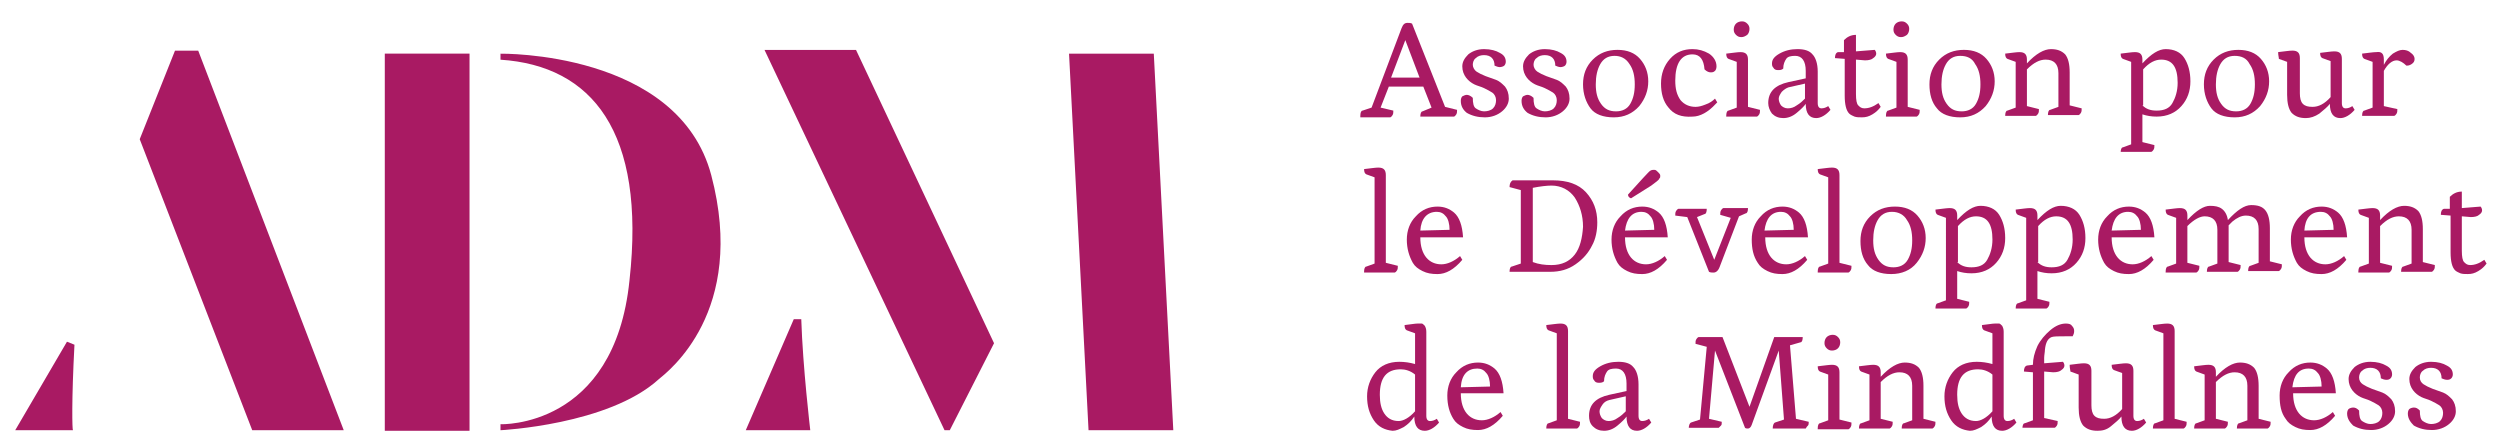 <?xml version="1.0" encoding="UTF-8" standalone="no"?>
<!-- Generator: Adobe Illustrator 22.1.0, SVG Export Plug-In . SVG Version: 6.00 Build 0)  -->

<svg
   xmlns:dc="http://purl.org/dc/elements/1.1/"
   xmlns:cc="http://creativecommons.org/ns#"
   xmlns:rdf="http://www.w3.org/1999/02/22-rdf-syntax-ns#"
   xmlns:svg="http://www.w3.org/2000/svg"
   xmlns="http://www.w3.org/2000/svg"
   xmlns:sodipodi="http://sodipodi.sourceforge.net/DTD/sodipodi-0.dtd"
   xmlns:inkscape="http://www.inkscape.org/namespaces/inkscape"
   version="1.1"
   id="Calque_1"
   x="0px"
   y="0px"
   viewBox="0 0 455.3 80.4"
   xml:space="preserve"
   sodipodi:docname="logo-adm.svg"
   width="455.3"
   height="80.4"
   inkscape:version="0.92.2 5c3e80d, 2017-08-06"><defs
     id="defs113" /><sodipodi:namedview
     pagecolor="#ffffff"
     bordercolor="#666666"
     borderopacity="1"
     objecttolerance="10"
     gridtolerance="10"
     guidetolerance="10"
     inkscape:pageopacity="0"
     inkscape:pageshadow="2"
     inkscape:window-width="1781"
     inkscape:window-height="1088"
     id="namedview111"
     showgrid="false"
     inkscape:zoom="0.94705447"
     inkscape:cx="243.38621"
     inkscape:cy="-112.24488"
     inkscape:window-x="0"
     inkscape:window-y="0"
     inkscape:window-maximized="0"
     inkscape:current-layer="Calque_1" /><style
     type="text/css"
     id="style2">
	.st0{fill:#A91A63;}
</style><rect
     x="70.079"
     y="9.764"
     class="st0"
     width="15.431"
     height="68.689"
     id="rect4"
     style="fill:#a91a63;stroke-width:1.366" /><polygon
     class="st0"
     points="189.4,33.7 178.1,33.7 180.7,83.9 192,83.9 "
     id="polygon6"
     transform="matrix(1.366,0,0,1.366,-48.591,-36.256)"
     style="fill:#a91a63" /><polygon
     class="st0"
     points="149.7,33.2 137.5,33.2 161.5,83.9 162.2,83.9 168.1,72.3 "
     id="polygon8"
     transform="matrix(1.366,0,0,1.366,-48.591,-36.256)"
     style="fill:#a91a63" /><polygon
     class="st0"
     points="62,33.3 58.9,33.3 54.2,45.1 69.2,83.9 81.4,83.9 "
     id="polygon10"
     transform="matrix(1.366,0,0,1.366,-48.591,-36.256)"
     style="fill:#a91a63" /><g
     id="g18"
     transform="matrix(1.366,0,0,1.366,-48.591,-36.256)"><path
       class="st0"
       d="m 102.3,34.5 v -0.8 c 0,0 23.7,-0.4 28.1,16.2 4.8,18.2 -5.8,26.2 -7,27.2 -6.7,6.1 -21.1,6.8 -21.1,6.8 v -0.8 c 0,0 15.2,0.6 17.2,-19.2 2.2,-19.8 -5,-28.6 -17.2,-29.4"
       id="path12"
       inkscape:connector-curvature="0"
       style="fill:#a91a63" /><path
       class="st0"
       d="m 142.4,69.1 h -1 L 135,83.9 h 8.6 c 0,0 -1,-8.4 -1.2,-14.8"
       id="path14"
       inkscape:connector-curvature="0"
       style="fill:#a91a63" /><path
       class="st0"
       d="m 45.5,72.5 -1,-0.4 -6.9,11.8 h 7.7 c -0.1,0 -0.2,-3.9 0.2,-11.4"
       id="path16"
       inkscape:connector-curvature="0"
       style="fill:#a91a63" /></g><path
     class="st0"
     d="m 253.342,14.134 h 5.189 l -2.595,-6.828 z m -5.599,6.965 c 0,-0.546 0.137,-0.956 0.41,-0.956 l 1.639,-0.546 5.463,-14.475 c 0.273,-0.683 0.546,-0.956 1.092,-0.956 0.273,0 0.546,0 0.819,0.137 l 6.009,15.158 2.185,0.546 c 0,0.41 0,0.546 -0.137,0.819 -0.137,0.137 -0.137,0.273 -0.41,0.41 h -6.145 c 0,-0.546 0.137,-0.956 0.41,-0.956 l 1.639,-0.683 -1.502,-3.824 h -6.282 l -1.502,3.824 2.321,0.546 c 0,0.41 0,0.546 -0.137,0.819 -0.137,0.137 -0.137,0.273 -0.41,0.41 h -5.462 z"
     id="path20"
     inkscape:connector-curvature="0"
     style="fill:#a91a63;stroke-width:1.366" /><path
     class="st0"
     d="m 266.042,18.367 c 0,-0.41 0.137,-0.683 0.273,-0.819 0.273,-0.137 0.546,-0.273 0.819,-0.273 0.273,0 0.683,0.137 1.092,0.546 0,0.956 0.137,1.639 0.546,1.912 0.41,0.273 0.956,0.546 1.502,0.546 0.546,0 1.229,-0.137 1.639,-0.546 0.41,-0.41 0.546,-0.956 0.546,-1.502 0,-0.546 -0.273,-1.092 -0.683,-1.366 -0.41,-0.273 -0.956,-0.546 -1.502,-0.819 -0.546,-0.273 -1.229,-0.41 -1.775,-0.683 -0.546,-0.273 -1.092,-0.683 -1.502,-1.229 -0.41,-0.546 -0.683,-1.229 -0.683,-2.048 0,-0.819 0.41,-1.502 1.092,-2.185 0.683,-0.546 1.639,-0.956 2.868,-0.956 1.229,0 2.185,0.273 2.868,0.683 0.819,0.41 1.093,0.956 1.093,1.639 0,0.273 -0.137,0.546 -0.273,0.683 -0.137,0.137 -0.546,0.273 -0.819,0.273 -0.273,0 -0.683,-0.137 -0.956,-0.273 0,-1.229 -0.683,-1.912 -1.912,-1.912 -0.546,0 -1.093,0.137 -1.502,0.546 -0.41,0.273 -0.546,0.819 -0.546,1.229 0,0.41 0.273,0.956 0.683,1.229 0.41,0.273 0.956,0.546 1.639,0.819 0.683,0.273 1.229,0.41 1.912,0.683 0.683,0.273 1.092,0.683 1.639,1.229 0.41,0.546 0.683,1.229 0.683,2.185 0,0.819 -0.41,1.639 -1.229,2.322 -0.819,0.683 -1.912,1.092 -3.141,1.092 -1.229,0 -2.322,-0.273 -3.277,-0.819 -0.683,-0.546 -1.092,-1.229 -1.092,-2.185"
     id="path22"
     inkscape:connector-curvature="0"
     style="fill:#a91a63;stroke-width:1.366" /><path
     class="st0"
     d="m 277.103,18.367 c 0,-0.41 0.137,-0.683 0.273,-0.819 0.273,-0.137 0.546,-0.273 0.82,-0.273 0.273,0 0.683,0.137 1.092,0.546 0,0.956 0.137,1.639 0.546,1.912 0.41,0.273 0.956,0.546 1.502,0.546 0.546,0 1.229,-0.137 1.639,-0.546 0.41,-0.41 0.546,-0.956 0.546,-1.502 0,-0.546 -0.273,-1.092 -0.683,-1.366 -0.41,-0.273 -0.956,-0.546 -1.502,-0.819 -0.546,-0.273 -1.229,-0.41 -1.775,-0.683 -0.546,-0.273 -1.092,-0.683 -1.502,-1.229 -0.41,-0.546 -0.683,-1.229 -0.683,-2.048 0,-0.819 0.41,-1.502 1.093,-2.185 0.683,-0.546 1.639,-0.956 2.868,-0.956 1.229,0 2.185,0.273 2.868,0.683 0.819,0.41 1.092,0.956 1.092,1.639 0,0.273 -0.137,0.546 -0.273,0.683 -0.137,0.137 -0.546,0.273 -0.819,0.273 -0.273,0 -0.683,-0.137 -0.956,-0.273 0,-1.229 -0.683,-1.912 -1.912,-1.912 -0.546,0 -1.092,0.137 -1.502,0.546 -0.41,0.273 -0.546,0.819 -0.546,1.229 0,0.41 0.273,0.956 0.683,1.229 0.41,0.273 0.956,0.546 1.639,0.819 0.683,0.273 1.229,0.41 1.912,0.683 0.683,0.273 1.092,0.683 1.639,1.229 0.41,0.546 0.683,1.229 0.683,2.185 0,0.819 -0.41,1.639 -1.229,2.322 -0.819,0.683 -1.912,1.092 -3.141,1.092 -1.229,0 -2.321,-0.273 -3.277,-0.819 -0.683,-0.546 -1.093,-1.229 -1.093,-2.185"
     id="path24"
     inkscape:connector-curvature="0"
     style="fill:#a91a63;stroke-width:1.366" /><path
     class="st0"
     d="m 294.036,10.174 c -1.229,0 -2.048,0.546 -2.594,1.502 -0.546,0.956 -0.819,2.185 -0.819,3.687 0,1.502 0.273,2.595 0.956,3.551 0.683,0.956 1.502,1.366 2.731,1.366 1.092,0 2.048,-0.41 2.594,-1.366 0.546,-0.956 0.819,-2.048 0.819,-3.551 0,-1.502 -0.273,-2.731 -0.956,-3.687 -0.683,-1.092 -1.639,-1.502 -2.731,-1.502 m -0.137,11.198 c -1.912,0 -3.414,-0.546 -4.233,-1.639 -0.819,-1.092 -1.366,-2.595 -1.366,-4.37 0,-1.775 0.546,-3.277 1.775,-4.506 1.229,-1.229 2.731,-1.775 4.507,-1.775 1.775,0 3.141,0.546 4.097,1.639 0.956,1.092 1.502,2.458 1.502,4.097 0,1.639 -0.546,3.141 -1.639,4.506 -1.229,1.366 -2.731,2.048 -4.643,2.048"
     id="path26"
     inkscape:connector-curvature="0"
     style="fill:#a91a63;stroke-width:1.366" /><path
     class="st0"
     d="m 303.869,19.596 c -0.956,-1.092 -1.366,-2.595 -1.366,-4.37 0,-1.775 0.546,-3.277 1.639,-4.506 1.092,-1.229 2.458,-1.775 4.097,-1.775 1.092,0 2.049,0.273 3.004,0.819 0.819,0.546 1.365,1.366 1.365,2.322 0,0.41 -0.137,0.683 -0.273,0.819 -0.273,0.273 -0.546,0.273 -0.819,0.273 -0.273,0 -0.683,-0.137 -1.092,-0.546 -0.137,-1.775 -0.82,-2.731 -2.185,-2.731 -2.048,0 -3.141,1.639 -3.141,4.78 0,1.502 0.273,2.595 0.956,3.551 0.683,0.819 1.639,1.229 2.731,1.229 0.546,0 1.092,-0.137 1.775,-0.41 0.819,-0.273 1.366,-0.683 1.775,-1.092 l 0.41,0.683 -0.273,0.273 c -1.366,1.502 -2.868,2.322 -4.233,2.322 -2.048,0.137 -3.414,-0.41 -4.37,-1.639"
     id="path28"
     inkscape:connector-curvature="0"
     style="fill:#a91a63;stroke-width:1.366" /><path
     class="st0"
     d="m 317.115,6.76 c -0.41,0 -0.683,-0.137 -0.956,-0.41 -0.273,-0.273 -0.41,-0.546 -0.41,-0.956 0,-0.41 0.137,-0.819 0.41,-1.092 0.273,-0.273 0.683,-0.41 1.092,-0.41 0.41,0 0.683,0.137 0.956,0.41 0.273,0.273 0.41,0.546 0.41,0.956 0,0.41 -0.137,0.819 -0.41,1.092 -0.41,0.273 -0.683,0.41 -1.093,0.41 m -2.731,14.339 c 0,-0.546 0.137,-0.956 0.41,-0.956 l 1.502,-0.546 v -8.33 l -1.502,-0.546 c -0.273,-0.137 -0.41,-0.41 -0.41,-0.956 1.229,-0.137 2.048,-0.273 2.594,-0.273 0.956,0 1.366,0.41 1.366,1.366 v 8.603 l 2.185,0.546 c 0,0.41 0,0.546 -0.137,0.819 -0.137,0.137 -0.137,0.273 -0.41,0.41 h -5.599 z"
     id="path30"
     inkscape:connector-curvature="0"
     style="fill:#a91a63;stroke-width:1.366" /><path
     class="st0"
     d="m 324.489,16.729 c -0.273,0.41 -0.546,0.819 -0.546,1.229 0,0.41 0.137,0.819 0.41,1.229 0.273,0.273 0.683,0.546 1.229,0.546 0.546,0 1.093,-0.137 1.639,-0.546 0.683,-0.41 1.092,-0.819 1.502,-1.229 V 15.226 l -3.004,0.683 c -0.41,0.137 -0.819,0.41 -1.229,0.819 m -2.458,2.048 c 0,-2.048 1.229,-3.277 3.687,-3.824 l 3.141,-0.683 v -1.366 c 0,-1.775 -0.683,-2.731 -1.912,-2.731 -0.82,0 -1.366,0.137 -1.639,0.546 -0.273,0.41 -0.546,0.956 -0.546,1.775 -0.273,0.273 -0.683,0.273 -0.956,0.273 -0.41,0 -0.683,-0.137 -0.819,-0.41 -0.273,-0.273 -0.273,-0.546 -0.273,-0.819 0,-0.683 0.41,-1.229 1.366,-1.775 0.956,-0.546 2.048,-0.819 3.277,-0.819 1.229,0 2.185,0.273 2.731,0.956 0.546,0.546 0.956,1.639 0.956,3.141 v 5.735 c 0,0.683 0.273,0.956 0.683,0.956 0.41,0 0.819,-0.137 1.229,-0.41 l 0.41,0.683 c -0.819,0.956 -1.775,1.502 -2.595,1.502 -1.229,0 -1.912,-0.819 -1.912,-2.595 -0.273,0.41 -0.819,0.956 -1.639,1.639 -0.819,0.683 -1.639,0.956 -2.458,0.956 -0.819,0 -1.502,-0.273 -2.048,-0.819 -0.41,-0.546 -0.683,-1.229 -0.683,-1.912"
     id="path32"
     inkscape:connector-curvature="0"
     style="fill:#a91a63;stroke-width:1.366" /><path
     class="st0"
     d="m 334.185,10.583 c 0,-0.546 0.137,-0.956 0.546,-1.092 h 1.092 v -2.185 c 0.546,-0.546 1.229,-0.956 2.185,-0.956 v 3.004 l 3.414,-0.273 c 0.137,0.137 0.273,0.41 0.273,0.683 0,0.273 -0.137,0.546 -0.546,0.819 -0.273,0.273 -0.819,0.41 -1.502,0.41 l -1.639,-0.137 v 6.282 c 0,1.092 0.137,1.775 0.41,2.048 0.273,0.273 0.546,0.546 1.092,0.546 0.819,0 1.639,-0.273 2.594,-0.956 l 0.41,0.683 c -0.41,0.546 -0.82,0.956 -1.502,1.366 -0.683,0.41 -1.229,0.546 -1.912,0.546 -0.546,0 -0.956,0 -1.366,-0.137 -0.273,-0.137 -0.683,-0.273 -0.956,-0.546 -0.546,-0.546 -0.819,-1.639 -0.819,-3.277 v -6.691 z"
     id="path34"
     inkscape:connector-curvature="0"
     style="fill:#a91a63;stroke-width:1.366" /><path
     class="st0"
     d="m 346.202,6.76 c -0.41,0 -0.683,-0.137 -0.956,-0.41 -0.273,-0.273 -0.41,-0.546 -0.41,-0.956 0,-0.41 0.137,-0.819 0.41,-1.092 0.273,-0.273 0.683,-0.41 1.093,-0.41 0.41,0 0.683,0.137 0.956,0.41 0.273,0.273 0.41,0.546 0.41,0.956 0,0.41 -0.137,0.819 -0.41,1.092 -0.41,0.273 -0.683,0.41 -1.093,0.41 M 343.471,21.098 c 0,-0.546 0.137,-0.956 0.41,-0.956 l 1.502,-0.546 v -8.33 l -1.502,-0.546 c -0.273,-0.137 -0.41,-0.41 -0.41,-0.956 1.229,-0.137 2.048,-0.273 2.594,-0.273 0.956,0 1.366,0.41 1.366,1.366 v 8.603 l 2.185,0.546 c 0,0.41 0,0.546 -0.137,0.819 -0.137,0.137 -0.137,0.273 -0.41,0.41 h -5.599 z"
     id="path36"
     inkscape:connector-curvature="0"
     style="fill:#a91a63;stroke-width:1.366" /><path
     class="st0"
     d="m 356.99,10.174 c -1.229,0 -2.048,0.546 -2.594,1.502 -0.546,0.956 -0.82,2.185 -0.82,3.687 0,1.502 0.273,2.595 0.956,3.551 0.683,0.956 1.502,1.366 2.731,1.366 1.093,0 2.048,-0.41 2.595,-1.366 0.546,-0.956 0.819,-2.048 0.819,-3.551 0,-1.502 -0.273,-2.731 -0.956,-3.687 -0.546,-1.092 -1.502,-1.502 -2.731,-1.502 m 0,11.198 c -1.912,0 -3.414,-0.546 -4.233,-1.639 -0.956,-1.092 -1.365,-2.595 -1.365,-4.37 0,-1.775 0.546,-3.277 1.775,-4.506 1.229,-1.229 2.731,-1.775 4.506,-1.775 1.775,0 3.141,0.546 4.097,1.639 0.956,1.092 1.502,2.458 1.502,4.097 0,1.639 -0.546,3.141 -1.639,4.506 -1.229,1.366 -2.731,2.048 -4.643,2.048"
     id="path38"
     inkscape:connector-curvature="0"
     style="fill:#a91a63;stroke-width:1.366" /><path
     class="st0"
     d="m 365.184,21.098 c 0,-0.546 0.137,-0.956 0.41,-0.956 l 1.502,-0.546 v -8.33 l -1.502,-0.546 c -0.273,-0.137 -0.41,-0.41 -0.41,-0.956 1.229,-0.137 2.048,-0.273 2.595,-0.273 0.956,0 1.365,0.41 1.365,1.366 v 0.683 c 1.639,-1.775 3.141,-2.595 4.37,-2.595 1.093,0 1.912,0.273 2.595,0.956 0.546,0.683 0.819,1.775 0.819,3.277 v 6.009 l 2.185,0.546 c 0,0.41 0,0.546 -0.137,0.819 -0.137,0.137 -0.137,0.273 -0.41,0.41 h -5.599 c 0,-0.546 0.137,-0.956 0.41,-0.956 l 1.502,-0.546 v -6.145 c 0,-1.639 -0.82,-2.458 -2.322,-2.458 -1.092,0 -2.185,0.546 -3.414,1.775 v 6.691 l 2.185,0.546 c 0,0.41 0,0.546 -0.137,0.819 -0.137,0.137 -0.137,0.273 -0.41,0.41 z"
     id="path40"
     inkscape:connector-curvature="0"
     style="fill:#a91a63;stroke-width:1.366" /><path
     class="st0"
     d="m 390.174,19.187 c 0.683,0.683 1.502,0.956 2.595,0.956 1.366,0 2.322,-0.41 2.868,-1.366 0.546,-0.956 0.956,-2.185 0.956,-3.687 0,-2.868 -0.956,-4.233 -3.004,-4.233 -1.092,0 -2.185,0.546 -3.278,1.775 v 6.555 z m -3.96,8.603 c 0,-0.546 0.137,-0.956 0.41,-0.956 l 1.502,-0.546 V 11.266 l -1.502,-0.546 c -0.273,-0.137 -0.41,-0.41 -0.41,-0.956 1.229,-0.137 2.049,-0.273 2.595,-0.273 0.956,0 1.366,0.41 1.366,1.366 v 0.683 c 1.639,-1.775 3.004,-2.595 4.233,-2.595 1.502,0 2.731,0.546 3.414,1.639 0.683,1.092 1.093,2.458 1.093,4.233 0,1.775 -0.546,3.277 -1.639,4.506 -1.092,1.229 -2.594,1.912 -4.506,1.912 -0.956,0 -1.775,-0.137 -2.595,-0.41 v 5.053 l 2.185,0.546 c 0,0.41 0,0.546 -0.137,0.819 -0.137,0.137 -0.137,0.273 -0.41,0.41 h -5.599 z"
     id="path42"
     inkscape:connector-curvature="0"
     style="fill:#a91a63;stroke-width:1.366" /><path
     class="st0"
     d="m 406.971,10.174 c -1.229,0 -2.049,0.546 -2.595,1.502 -0.546,0.956 -0.819,2.185 -0.819,3.687 0,1.502 0.273,2.595 0.956,3.551 0.683,0.956 1.502,1.366 2.731,1.366 1.092,0 2.048,-0.41 2.595,-1.366 0.546,-0.956 0.82,-2.048 0.82,-3.551 0,-1.502 -0.273,-2.731 -0.956,-3.687 -0.546,-1.092 -1.502,-1.502 -2.731,-1.502 m 0,11.198 c -1.912,0 -3.414,-0.546 -4.233,-1.639 -0.82,-1.092 -1.366,-2.595 -1.366,-4.37 0,-1.775 0.546,-3.277 1.775,-4.506 1.229,-1.229 2.731,-1.775 4.506,-1.775 1.775,0 3.141,0.546 4.097,1.639 0.956,1.092 1.502,2.458 1.502,4.097 0,1.639 -0.546,3.141 -1.639,4.506 -1.229,1.366 -2.731,2.048 -4.643,2.048"
     id="path44"
     inkscape:connector-curvature="0"
     style="fill:#a91a63;stroke-width:1.366" /><path
     class="st0"
     d="m 414.892,9.491 c 1.229,-0.137 2.048,-0.273 2.594,-0.273 0.956,0 1.366,0.41 1.366,1.366 v 6.418 c 0,0.819 0.137,1.502 0.546,1.912 0.41,0.41 0.956,0.546 1.775,0.546 1.092,0 2.185,-0.546 3.278,-1.775 v -6.555 l -1.502,-0.546 c -0.273,-0.137 -0.41,-0.41 -0.41,-0.956 1.229,-0.137 2.049,-0.273 2.595,-0.273 0.956,0 1.366,0.41 1.366,1.366 v 8.057 c 0,0.683 0.273,0.956 0.683,0.956 0.41,0 0.819,-0.137 1.229,-0.41 l 0.41,0.683 c -0.819,0.956 -1.775,1.502 -2.595,1.502 -1.229,0 -1.912,-0.819 -1.912,-2.595 -0.41,0.546 -1.092,1.092 -1.912,1.775 -0.819,0.546 -1.639,0.819 -2.458,0.819 -1.092,0 -1.912,-0.273 -2.595,-0.956 -0.546,-0.683 -0.819,-1.775 -0.819,-3.277 v -6.009 l -1.502,-0.546 c 0,-0.273 -0.137,-0.683 -0.137,-1.229"
     id="path46"
     inkscape:connector-curvature="0"
     style="fill:#a91a63;stroke-width:1.366" /><path
     class="st0"
     d="m 434.146,10.857 v 0.273 0.683 c 0.41,-0.819 0.956,-1.502 1.639,-2.048 0.683,-0.41 1.229,-0.683 1.775,-0.683 0.546,0 1.092,0.137 1.502,0.546 0.41,0.273 0.683,0.683 0.683,1.092 0,0.41 -0.137,0.683 -0.546,0.956 -0.41,0.273 -0.683,0.273 -0.956,0.273 -0.546,-0.546 -1.229,-0.956 -1.775,-0.956 -0.819,0 -1.639,0.683 -2.322,1.912 v 6.418 l 2.458,0.546 c 0,0.41 0,0.546 -0.137,0.819 -0.137,0.137 -0.137,0.273 -0.41,0.41 h -5.872 c 0,-0.546 0.137,-0.956 0.41,-0.956 l 1.502,-0.546 v -8.33 l -1.502,-0.546 c -0.273,-0.137 -0.41,-0.41 -0.41,-0.956 1.229,-0.137 2.049,-0.273 2.595,-0.273 0.956,-0.137 1.366,0.273 1.366,1.366"
     id="path48"
     inkscape:connector-curvature="0"
     style="fill:#a91a63;stroke-width:1.366" /><path
     class="st0"
     d="m 248.426,49.503 c 0,-0.546 0.137,-0.956 0.41,-0.956 l 1.502,-0.546 V 32.296 l -1.502,-0.546 c -0.273,-0.137 -0.41,-0.41 -0.41,-0.956 1.229,-0.137 2.049,-0.273 2.595,-0.273 0.956,0 1.365,0.41 1.365,1.366 v 15.977 l 2.185,0.546 c 0,0.41 0,0.546 -0.137,0.819 -0.137,0.137 -0.137,0.273 -0.41,0.41 h -5.599 z"
     id="path50"
     inkscape:connector-curvature="0"
     style="fill:#a91a63;stroke-width:1.366" /><path
     class="st0"
     d="m 258.668,41.992 5.326,-0.137 c 0,-1.092 -0.273,-2.048 -0.683,-2.458 -0.41,-0.546 -0.956,-0.819 -1.639,-0.819 -1.775,0 -2.868,1.229 -3.004,3.414 m -2.458,1.639 c 0,-1.639 0.546,-3.141 1.639,-4.233 1.093,-1.229 2.458,-1.775 3.96,-1.775 1.229,0 2.185,0.41 3.004,1.092 0.956,0.819 1.502,2.322 1.639,4.506 h -7.784 c 0,1.639 0.41,2.868 1.092,3.687 0.683,0.819 1.639,1.229 2.731,1.229 1.092,0 2.321,-0.546 3.414,-1.502 l 0.41,0.683 c -1.502,1.775 -3.004,2.595 -4.507,2.595 -1.092,0 -1.912,-0.137 -2.731,-0.546 -0.819,-0.41 -1.366,-0.819 -1.775,-1.502 -0.683,-1.229 -1.092,-2.595 -1.092,-4.233"
     id="path52"
     inkscape:connector-curvature="0"
     style="fill:#a91a63;stroke-width:1.366" /><path
     class="st0"
     d="m 279.152,47.728 c 1.092,0.41 2.185,0.546 3.414,0.546 1.912,0 3.277,-0.683 4.233,-1.912 0.956,-1.229 1.366,-3.004 1.502,-5.053 0,-2.048 -0.546,-3.824 -1.502,-5.326 -0.956,-1.366 -2.458,-2.185 -4.233,-2.185 -0.82,0 -2.049,0.137 -3.414,0.41 z m -4.233,1.775 c 0,-0.546 0.137,-0.956 0.41,-0.956 l 1.639,-0.546 V 34.618 l -2.048,-0.546 c 0,-0.546 0.137,-0.956 0.546,-1.229 h 7.374 c 2.595,0 4.643,0.683 6.009,2.185 1.366,1.502 2.048,3.277 2.048,5.462 0,1.502 -0.273,3.004 -0.956,4.233 -0.683,1.366 -1.639,2.458 -3.004,3.414 -1.366,0.956 -2.868,1.366 -4.643,1.366 z"
     id="path54"
     inkscape:connector-curvature="0"
     style="fill:#a91a63;stroke-width:1.366" /><path
     class="st0"
     d="m 296.494,35.437 2.731,-3.004 c 0.683,-0.683 1.092,-1.229 1.365,-1.366 0.273,-0.137 0.41,-0.137 0.683,-0.137 0.273,0 0.41,0.137 0.683,0.41 0.273,0.273 0.41,0.41 0.41,0.683 0,0.137 0,0.41 -0.137,0.41 0,0.137 -0.137,0.273 -0.273,0.41 -0.137,0.137 -0.683,0.546 -1.229,0.956 l -3.687,2.322 c -0.41,-0.137 -0.546,-0.41 -0.546,-0.683 m -0.546,6.555 5.326,-0.137 c 0,-1.092 -0.273,-2.048 -0.683,-2.458 -0.41,-0.546 -0.956,-0.819 -1.639,-0.819 -1.775,0 -2.731,1.229 -3.004,3.414 m -2.458,1.639 c 0,-1.639 0.546,-3.141 1.639,-4.233 1.092,-1.229 2.458,-1.775 3.96,-1.775 1.229,0 2.185,0.41 3.004,1.092 0.956,0.819 1.502,2.322 1.639,4.506 h -7.784 c 0,1.639 0.41,2.868 1.092,3.687 0.683,0.819 1.639,1.229 2.731,1.229 1.092,0 2.321,-0.546 3.414,-1.502 l 0.41,0.683 c -1.502,1.775 -3.004,2.595 -4.507,2.595 -1.093,0 -1.912,-0.137 -2.731,-0.546 -0.819,-0.41 -1.366,-0.819 -1.775,-1.502 -0.683,-1.229 -1.093,-2.595 -1.093,-4.233"
     id="path56"
     inkscape:connector-curvature="0"
     style="fill:#a91a63;stroke-width:1.366" /><path
     class="st0"
     d="m 305.098,39.261 c 0,-0.41 0,-0.546 0.137,-0.819 0.137,-0.137 0.137,-0.273 0.41,-0.41 h 5.189 c 0,0.546 -0.137,0.956 -0.41,0.956 l -1.366,0.546 3.141,7.784 3.004,-7.647 -1.912,-0.546 c 0,-0.41 0,-0.546 0.137,-0.819 0.137,-0.137 0.137,-0.273 0.41,-0.41 h 4.507 c 0,0.546 -0.137,0.956 -0.41,0.956 l -1.229,0.546 -3.551,9.286 c -0.273,0.683 -0.683,0.956 -1.092,0.956 -0.273,0 -0.546,0 -0.819,-0.137 l -3.96,-9.969 z"
     id="path58"
     inkscape:connector-curvature="0"
     style="fill:#a91a63;stroke-width:1.366" /><path
     class="st0"
     d="m 321.348,41.992 5.326,-0.137 c 0,-1.092 -0.273,-2.048 -0.683,-2.458 -0.41,-0.546 -0.956,-0.819 -1.639,-0.819 -1.775,0 -2.731,1.229 -3.004,3.414 m -2.321,1.639 c 0,-1.639 0.546,-3.141 1.639,-4.233 1.092,-1.229 2.458,-1.775 3.96,-1.775 1.229,0 2.185,0.41 3.004,1.092 0.956,0.819 1.502,2.322 1.639,4.506 h -7.784 c 0,1.639 0.41,2.868 1.093,3.687 0.683,0.819 1.639,1.229 2.731,1.229 1.093,0 2.322,-0.546 3.414,-1.502 l 0.41,0.683 c -1.502,1.775 -3.004,2.595 -4.506,2.595 -1.092,0 -1.912,-0.137 -2.731,-0.546 -0.819,-0.41 -1.366,-0.819 -1.775,-1.502 -0.819,-1.229 -1.092,-2.595 -1.092,-4.233"
     id="path60"
     inkscape:connector-curvature="0"
     style="fill:#a91a63;stroke-width:1.366" /><path
     class="st0"
     d="m 331.044,49.503 c 0,-0.546 0.137,-0.956 0.41,-0.956 l 1.502,-0.546 V 32.296 l -1.502,-0.546 c -0.273,-0.137 -0.41,-0.41 -0.41,-0.956 1.229,-0.137 2.048,-0.273 2.595,-0.273 0.956,0 1.366,0.41 1.366,1.366 v 15.977 l 2.185,0.546 c 0,0.41 0,0.546 -0.137,0.819 -0.137,0.137 -0.137,0.273 -0.41,0.41 h -5.599 z"
     id="path62"
     inkscape:connector-curvature="0"
     style="fill:#a91a63;stroke-width:1.366" /><path
     class="st0"
     d="m 344.563,38.578 c -1.229,0 -2.048,0.546 -2.595,1.502 -0.546,0.956 -0.819,2.185 -0.819,3.687 0,1.502 0.273,2.595 0.956,3.551 0.683,0.956 1.502,1.366 2.731,1.366 1.092,0 2.049,-0.41 2.595,-1.366 0.546,-0.956 0.819,-2.048 0.819,-3.551 0,-1.502 -0.273,-2.731 -0.956,-3.687 -0.546,-0.956 -1.502,-1.502 -2.731,-1.502 m -0.137,11.334 c -1.912,0 -3.414,-0.546 -4.233,-1.639 -0.956,-1.093 -1.366,-2.595 -1.366,-4.37 0,-1.775 0.546,-3.277 1.775,-4.506 1.229,-1.229 2.731,-1.775 4.506,-1.775 1.775,0 3.141,0.546 4.097,1.639 0.956,1.092 1.502,2.458 1.502,4.097 0,1.639 -0.546,3.141 -1.639,4.506 -1.092,1.366 -2.731,2.048 -4.643,2.048"
     id="path64"
     inkscape:connector-curvature="0"
     style="fill:#a91a63;stroke-width:1.366" /><path
     class="st0"
     d="m 356.444,47.728 c 0.683,0.683 1.502,0.956 2.595,0.956 1.366,0 2.321,-0.41 2.868,-1.366 0.546,-0.956 0.956,-2.185 0.956,-3.687 0,-2.868 -0.956,-4.233 -3.004,-4.233 -1.092,0 -2.185,0.546 -3.278,1.775 v 6.555 z m -3.96,8.467 c 0,-0.546 0.137,-0.956 0.41,-0.956 l 1.502,-0.546 V 39.671 l -1.502,-0.546 c -0.273,-0.137 -0.41,-0.41 -0.41,-0.956 1.229,-0.137 2.049,-0.273 2.595,-0.273 0.956,0 1.366,0.41 1.366,1.366 v 0.819 c 1.639,-1.775 3.004,-2.595 4.233,-2.595 1.502,0 2.731,0.546 3.414,1.639 0.683,1.092 1.092,2.458 1.092,4.233 0,1.775 -0.546,3.277 -1.639,4.506 -1.092,1.229 -2.595,1.912 -4.506,1.912 -0.956,0 -1.775,-0.137 -2.595,-0.41 v 5.053 l 2.185,0.546 c 0,0.41 0,0.546 -0.137,0.819 -0.137,0.137 -0.137,0.273 -0.41,0.41 z"
     id="path66"
     inkscape:connector-curvature="0"
     style="fill:#a91a63;stroke-width:1.366" /><path
     class="st0"
     d="m 371.056,47.728 c 0.683,0.683 1.502,0.956 2.595,0.956 1.366,0 2.322,-0.41 2.868,-1.366 0.546,-0.956 0.956,-2.185 0.956,-3.687 0,-2.868 -0.956,-4.233 -3.004,-4.233 -1.093,0 -2.185,0.546 -3.277,1.775 v 6.555 z m -3.96,8.467 c 0,-0.546 0.137,-0.956 0.41,-0.956 l 1.502,-0.546 V 39.671 l -1.502,-0.546 c -0.273,-0.137 -0.41,-0.41 -0.41,-0.956 1.229,-0.137 2.048,-0.273 2.595,-0.273 0.956,0 1.366,0.41 1.366,1.366 v 0.819 c 1.639,-1.775 3.004,-2.595 4.233,-2.595 1.502,0 2.731,0.546 3.414,1.639 0.683,1.092 1.092,2.458 1.092,4.233 0,1.775 -0.546,3.277 -1.639,4.506 -1.092,1.229 -2.594,1.912 -4.506,1.912 -0.956,0 -1.775,-0.137 -2.595,-0.41 v 5.053 l 2.185,0.546 c 0,0.41 0,0.546 -0.137,0.819 -0.137,0.137 -0.137,0.273 -0.41,0.41 z"
     id="path68"
     inkscape:connector-curvature="0"
     style="fill:#a91a63;stroke-width:1.366" /><path
     class="st0"
     d="m 384.575,41.992 5.326,-0.137 c 0,-1.092 -0.273,-2.048 -0.683,-2.458 -0.41,-0.546 -0.956,-0.819 -1.639,-0.819 -1.775,0 -2.731,1.229 -3.004,3.414 m -2.458,1.639 c 0,-1.639 0.546,-3.141 1.639,-4.233 1.092,-1.229 2.458,-1.775 3.96,-1.775 1.229,0 2.185,0.41 3.004,1.092 0.956,0.819 1.502,2.322 1.639,4.506 h -7.784 c 0,1.639 0.41,2.868 1.092,3.687 0.683,0.819 1.639,1.229 2.731,1.229 1.092,0 2.322,-0.546 3.414,-1.502 l 0.41,0.683 c -1.502,1.775 -3.004,2.595 -4.506,2.595 -1.092,0 -1.912,-0.137 -2.731,-0.546 -0.819,-0.41 -1.365,-0.819 -1.775,-1.502 -0.683,-1.229 -1.093,-2.595 -1.093,-4.233"
     id="path70"
     inkscape:connector-curvature="0"
     style="fill:#a91a63;stroke-width:1.366" /><path
     class="st0"
     d="m 394.408,49.503 c 0,-0.546 0.137,-0.956 0.41,-0.956 l 1.502,-0.546 v -8.33 l -1.502,-0.546 c -0.273,-0.137 -0.41,-0.41 -0.41,-0.956 1.229,-0.137 2.049,-0.273 2.595,-0.273 0.956,0 1.366,0.41 1.366,1.366 v 0.819 c 1.639,-1.775 3.004,-2.595 4.097,-2.595 0.956,0 1.639,0.137 2.185,0.546 0.546,0.41 0.956,1.092 1.092,2.048 1.639,-1.775 3.004,-2.731 4.233,-2.731 1.229,0 2.049,0.273 2.595,0.956 0.546,0.683 0.819,1.775 0.819,3.277 v 6.009 l 2.185,0.546 c 0,0.41 0,0.546 -0.137,0.819 -0.137,0.137 -0.137,0.273 -0.41,0.41 h -5.599 c 0,-0.546 0.137,-0.956 0.41,-0.956 l 1.502,-0.546 v -6.145 c 0,-1.639 -0.82,-2.458 -2.322,-2.458 -0.819,0 -1.639,0.41 -2.458,1.092 l -0.546,0.546 -0.137,0.137 v 6.691 l 2.185,0.546 c 0,0.41 0,0.546 -0.137,0.819 -0.137,0.137 -0.137,0.273 -0.41,0.41 h -5.599 c 0,-0.546 0.137,-0.956 0.41,-0.956 l 1.502,-0.546 v -6.145 c 0,-1.639 -0.819,-2.458 -2.322,-2.458 -0.819,0 -1.912,0.546 -3.141,1.775 v 6.691 l 2.185,0.546 c 0,0.41 0,0.546 -0.137,0.819 -0.137,0.137 -0.137,0.273 -0.41,0.41 h -5.599 z"
     id="path72"
     inkscape:connector-curvature="0"
     style="fill:#a91a63;stroke-width:1.366" /><path
     class="st0"
     d="m 419.671,41.992 5.326,-0.137 c 0,-1.092 -0.273,-2.048 -0.683,-2.458 -0.41,-0.546 -0.956,-0.819 -1.639,-0.819 -1.912,0 -2.868,1.229 -3.004,3.414 m -2.458,1.639 c 0,-1.639 0.546,-3.141 1.639,-4.233 1.092,-1.229 2.458,-1.775 3.96,-1.775 1.229,0 2.185,0.41 3.004,1.092 0.956,0.819 1.502,2.322 1.639,4.506 h -7.784 c 0,1.639 0.41,2.868 1.092,3.687 0.683,0.819 1.639,1.229 2.731,1.229 1.092,0 2.321,-0.546 3.414,-1.502 l 0.41,0.683 c -1.502,1.775 -3.004,2.595 -4.506,2.595 -1.093,0 -1.912,-0.137 -2.731,-0.546 -0.819,-0.41 -1.366,-0.819 -1.775,-1.502 -0.683,-1.229 -1.092,-2.595 -1.092,-4.233"
     id="path74"
     inkscape:connector-curvature="0"
     style="fill:#a91a63;stroke-width:1.366" /><path
     class="st0"
     d="m 429.503,49.503 c 0,-0.546 0.137,-0.956 0.41,-0.956 l 1.502,-0.546 v -8.33 l -1.502,-0.546 c -0.273,-0.137 -0.41,-0.41 -0.41,-0.956 1.229,-0.137 2.048,-0.273 2.595,-0.273 0.956,0 1.365,0.41 1.365,1.366 v 0.819 c 1.639,-1.775 3.141,-2.595 4.37,-2.595 1.093,0 1.912,0.273 2.595,0.956 0.546,0.683 0.819,1.775 0.819,3.277 v 6.009 l 2.185,0.546 c 0,0.41 0,0.546 -0.137,0.819 -0.137,0.137 -0.137,0.273 -0.41,0.41 h -5.599 c 0,-0.546 0.137,-0.956 0.41,-0.956 l 1.502,-0.546 v -6.145 c 0,-1.639 -0.82,-2.458 -2.322,-2.458 -1.092,0 -2.185,0.546 -3.414,1.775 v 6.691 l 2.185,0.546 c 0,0.41 0,0.546 -0.137,0.819 -0.137,0.137 -0.137,0.273 -0.41,0.41 h -5.599 z"
     id="path76"
     inkscape:connector-curvature="0"
     style="fill:#a91a63;stroke-width:1.366" /><path
     class="st0"
     d="m 444.525,39.124 c 0,-0.546 0.137,-0.956 0.546,-1.092 h 1.092 v -2.185 c 0.546,-0.546 1.229,-0.956 2.185,-0.956 v 3.004 l 3.414,-0.273 c 0.137,0.137 0.273,0.41 0.273,0.683 0,0.273 -0.137,0.546 -0.546,0.819 -0.273,0.273 -0.82,0.41 -1.502,0.41 l -1.639,-0.137 v 6.282 c 0,1.092 0.137,1.775 0.41,2.048 0.273,0.273 0.546,0.546 1.092,0.546 0.819,0 1.639,-0.273 2.595,-0.956 l 0.41,0.683 c -0.41,0.546 -0.819,0.956 -1.502,1.366 -0.683,0.41 -1.229,0.546 -1.912,0.546 -0.546,0 -0.956,0 -1.365,-0.137 -0.273,-0.137 -0.683,-0.273 -0.956,-0.546 -0.546,-0.546 -0.82,-1.639 -0.82,-3.277 v -6.691 z"
     id="path78"
     inkscape:connector-curvature="0"
     style="fill:#a91a63;stroke-width:1.366" /><path
     class="st0"
     d="m 251.293,71.899 c 0,1.502 0.273,2.595 0.819,3.414 0.546,0.819 1.366,1.366 2.595,1.366 0.819,0 1.912,-0.546 3.004,-1.775 v -6.691 c -0.819,-0.683 -1.775,-0.956 -2.594,-0.956 -2.595,0 -3.824,1.502 -3.824,4.643 m -1.092,4.643 c -0.82,-1.229 -1.229,-2.595 -1.229,-4.37 0,-1.639 0.546,-3.141 1.502,-4.37 0.956,-1.229 2.458,-1.912 4.37,-1.912 0.956,0 1.912,0.137 2.868,0.41 v -5.599 l -1.502,-0.546 c -0.273,-0.137 -0.41,-0.41 -0.41,-0.956 1.229,-0.137 1.912,-0.273 2.322,-0.273 0.41,0 0.683,0 0.819,0 0.137,0 0.273,0.137 0.546,0.41 0.137,0.273 0.273,0.546 0.273,1.092 v 15.295 c 0,0.683 0.273,0.956 0.683,0.956 0.41,0 0.819,-0.137 1.229,-0.41 l 0.41,0.683 c -0.82,0.956 -1.775,1.502 -2.595,1.502 -1.229,0 -1.912,-0.819 -1.912,-2.595 -0.546,0.819 -1.092,1.366 -1.912,1.912 -0.819,0.41 -1.366,0.683 -2.049,0.683 -1.366,-0.137 -2.594,-0.683 -3.414,-1.912"
     id="path80"
     inkscape:connector-curvature="0"
     style="fill:#a91a63;stroke-width:1.366" /><path
     class="st0"
     d="m 266.042,70.533 5.326,-0.137 c 0,-1.092 -0.273,-2.048 -0.683,-2.458 -0.41,-0.546 -0.956,-0.819 -1.639,-0.819 -1.775,0 -2.868,1.092 -3.004,3.414 m -2.458,1.502 c 0,-1.639 0.546,-3.141 1.639,-4.233 1.093,-1.229 2.458,-1.775 3.96,-1.775 1.229,0 2.185,0.41 3.004,1.093 0.956,0.819 1.502,2.322 1.639,4.506 h -7.784 c 0,1.639 0.41,2.868 1.092,3.687 0.683,0.819 1.639,1.229 2.731,1.229 1.093,0 2.322,-0.546 3.414,-1.502 l 0.41,0.683 c -1.502,1.775 -3.004,2.595 -4.506,2.595 -1.092,0 -1.912,-0.137 -2.731,-0.546 -0.82,-0.41 -1.366,-0.819 -1.775,-1.502 -0.683,-1.092 -1.092,-2.458 -1.092,-4.233"
     id="path82"
     inkscape:connector-curvature="0"
     style="fill:#a91a63;stroke-width:1.366" /><path
     class="st0"
     d="m 281.609,78.044 c 0,-0.546 0.137,-0.956 0.41,-0.956 l 1.502,-0.546 v -15.841 l -1.502,-0.546 c -0.273,-0.137 -0.41,-0.41 -0.41,-0.956 1.229,-0.137 2.049,-0.273 2.595,-0.273 0.956,0 1.366,0.41 1.366,1.366 v 15.978 l 2.185,0.546 c 0,0.41 0,0.546 -0.137,0.819 -0.137,0.137 -0.137,0.273 -0.41,0.41 z"
     id="path84"
     inkscape:connector-curvature="0"
     style="fill:#a91a63;stroke-width:1.366" /><path
     class="st0"
     d="m 291.852,73.674 c -0.273,0.41 -0.546,0.819 -0.546,1.229 0,0.41 0.137,0.819 0.41,1.229 0.273,0.273 0.683,0.546 1.229,0.546 0.546,0 1.092,-0.137 1.639,-0.546 0.683,-0.41 1.092,-0.819 1.502,-1.229 v -2.731 l -3.004,0.683 c -0.546,0.137 -0.956,0.41 -1.229,0.819 m -2.458,2.048 c 0,-2.048 1.229,-3.277 3.687,-3.824 l 3.141,-0.683 v -1.366 c 0,-1.775 -0.683,-2.731 -1.912,-2.731 -0.82,0 -1.366,0.137 -1.639,0.546 -0.273,0.41 -0.546,0.956 -0.546,1.775 -0.273,0.273 -0.683,0.273 -0.956,0.273 -0.41,0 -0.683,-0.137 -0.819,-0.41 -0.273,-0.273 -0.273,-0.546 -0.273,-0.819 0,-0.683 0.41,-1.229 1.366,-1.775 0.956,-0.546 2.048,-0.819 3.277,-0.819 1.229,0 2.185,0.273 2.731,0.956 0.546,0.546 0.956,1.639 0.956,3.141 v 5.736 c 0,0.683 0.273,0.956 0.683,0.956 0.41,0 0.819,-0.137 1.229,-0.41 l 0.41,0.683 c -0.819,0.956 -1.775,1.502 -2.595,1.502 -1.229,0 -1.912,-0.819 -1.912,-2.595 -0.273,0.41 -0.819,0.956 -1.639,1.639 -0.82,0.683 -1.639,0.956 -2.458,0.956 -0.819,0 -1.502,-0.273 -2.048,-0.819 -0.546,-0.546 -0.683,-1.229 -0.683,-1.912"
     id="path86"
     inkscape:connector-curvature="0"
     style="fill:#a91a63;stroke-width:1.366" /><path
     class="st0"
     d="m 307.556,78.044 c 0,-0.546 0.137,-0.956 0.41,-1.092 l 1.639,-0.546 1.229,-13.246 -2.049,-0.546 c 0,-0.41 0,-0.546 0.137,-0.819 0.137,-0.137 0.137,-0.273 0.41,-0.41 h 4.37 l 4.916,12.7 4.506,-12.7 h 5.189 c 0,0.546 -0.137,0.956 -0.41,0.956 l -1.912,0.546 1.093,13.383 2.321,0.546 c 0,0.273 0,0.546 -0.137,0.683 -0.137,0.137 -0.273,0.273 -0.41,0.546 h -6.008 c 0,-0.546 0.137,-0.956 0.41,-1.092 l 1.639,-0.546 -0.956,-12.564 -4.916,13.519 c -0.137,0.41 -0.41,0.683 -0.683,0.683 -0.137,0 -0.41,0 -0.546,-0.137 l -5.462,-14.066 -1.092,12.427 2.321,0.546 c 0,0.41 0,0.546 -0.137,0.683 -0.137,0.137 -0.273,0.273 -0.41,0.41 h -5.462 z"
     id="path88"
     inkscape:connector-curvature="0"
     style="fill:#a91a63;stroke-width:1.366" /><path
     class="st0"
     d="m 333.639,63.842 c -0.41,0 -0.683,-0.137 -0.956,-0.41 -0.273,-0.273 -0.41,-0.546 -0.41,-0.956 0,-0.41 0.137,-0.819 0.41,-1.092 0.273,-0.273 0.683,-0.41 1.092,-0.41 0.41,0 0.683,0.137 0.956,0.41 0.273,0.273 0.41,0.546 0.41,0.956 0,0.41 -0.137,0.819 -0.41,1.092 -0.273,0.273 -0.683,0.41 -1.093,0.41 m -2.595,14.202 c 0,-0.546 0.137,-0.956 0.41,-0.956 l 1.502,-0.546 v -8.33 l -1.502,-0.546 c -0.273,-0.137 -0.41,-0.41 -0.41,-0.956 1.229,-0.137 2.048,-0.273 2.595,-0.273 0.956,0 1.366,0.41 1.366,1.366 v 8.603 l 2.185,0.546 c 0,0.41 0,0.546 -0.137,0.819 -0.137,0.137 -0.137,0.273 -0.41,0.41 h -5.599 z"
     id="path90"
     inkscape:connector-curvature="0"
     style="fill:#a91a63;stroke-width:1.366" /><path
     class="st0"
     d="m 338.555,78.044 c 0,-0.546 0.137,-0.956 0.41,-0.956 l 1.502,-0.546 v -8.33 l -1.502,-0.546 c -0.273,-0.137 -0.41,-0.41 -0.41,-0.956 1.229,-0.137 2.048,-0.273 2.594,-0.273 0.956,0 1.366,0.41 1.366,1.366 v 0.819 c 1.639,-1.775 3.141,-2.595 4.37,-2.595 1.092,0 1.912,0.273 2.595,0.956 0.546,0.683 0.819,1.775 0.819,3.277 v 6.009 l 2.185,0.546 c 0,0.41 0,0.546 -0.137,0.819 -0.137,0.137 -0.137,0.273 -0.41,0.41 h -5.599 c 0,-0.546 0.137,-0.956 0.41,-0.956 l 1.502,-0.546 v -6.282 c 0,-1.639 -0.819,-2.458 -2.322,-2.458 -1.092,0 -2.185,0.546 -3.414,1.775 v 6.691 l 2.185,0.546 c 0,0.41 0,0.546 -0.137,0.819 -0.137,0.137 -0.137,0.273 -0.41,0.41 z"
     id="path92"
     inkscape:connector-curvature="0"
     style="fill:#a91a63;stroke-width:1.366" /><path
     class="st0"
     d="m 356.444,71.899 c 0,1.502 0.273,2.595 0.819,3.414 0.546,0.819 1.366,1.366 2.595,1.366 0.819,0 1.912,-0.546 3.004,-1.775 v -6.691 c -0.82,-0.683 -1.775,-0.956 -2.595,-0.956 -2.595,0 -3.824,1.502 -3.824,4.643 m -1.092,4.643 c -0.819,-1.229 -1.229,-2.595 -1.229,-4.37 0,-1.639 0.546,-3.141 1.502,-4.37 0.956,-1.229 2.458,-1.912 4.37,-1.912 0.956,0 1.912,0.137 2.868,0.41 v -5.599 l -1.502,-0.546 c -0.273,-0.137 -0.41,-0.41 -0.41,-0.956 1.229,-0.137 1.912,-0.273 2.322,-0.273 0.41,0 0.683,0 0.819,0 0.137,0 0.273,0.137 0.546,0.41 0.137,0.273 0.273,0.546 0.273,1.092 v 15.295 c 0,0.683 0.273,0.956 0.683,0.956 0.41,0 0.819,-0.137 1.229,-0.41 l 0.41,0.683 c -0.819,0.956 -1.775,1.502 -2.595,1.502 -1.229,0 -1.912,-0.819 -1.912,-2.595 -0.546,0.819 -1.093,1.366 -1.912,1.912 -0.819,0.41 -1.365,0.683 -2.048,0.683 -1.366,-0.137 -2.595,-0.683 -3.414,-1.912"
     id="path94"
     inkscape:connector-curvature="0"
     style="fill:#a91a63;stroke-width:1.366" /><path
     class="st0"
     d="m 368.325,78.044 c 0,-0.546 0.137,-0.956 0.41,-0.956 l 1.502,-0.546 v -8.74 l -1.639,-0.137 c 0,-0.546 0.137,-0.956 0.546,-1.093 l 1.092,-0.137 c 0,-1.092 0.273,-2.185 0.82,-3.414 0.546,-1.092 1.366,-2.048 2.321,-2.868 0.956,-0.819 1.912,-1.229 2.868,-1.229 0.546,0 0.956,0.137 1.092,0.41 0.273,0.273 0.41,0.546 0.41,0.956 0,0.41 -0.137,0.683 -0.273,0.956 h -1.365 c -1.229,0 -2.049,0 -2.458,0.137 -0.683,0.273 -1.092,0.956 -1.229,2.321 0,0.41 -0.137,0.956 -0.137,1.502 v 0.956 l 3.414,-0.273 c 0.137,0.137 0.273,0.41 0.273,0.683 0,0.273 -0.137,0.546 -0.546,0.819 -0.273,0.273 -0.819,0.41 -1.502,0.41 l -1.639,-0.137 v 8.467 l 2.458,0.546 c 0,0.41 0,0.546 -0.137,0.819 -0.137,0.137 -0.137,0.273 -0.41,0.41 h -5.872 z"
     id="path96"
     inkscape:connector-curvature="0"
     style="fill:#a91a63;stroke-width:1.366" /><path
     class="st0"
     d="m 376.928,66.436 c 1.229,-0.137 2.049,-0.273 2.595,-0.273 0.956,0 1.365,0.41 1.365,1.366 v 6.282 c 0,0.819 0.137,1.502 0.546,1.912 0.41,0.41 0.956,0.546 1.775,0.546 1.092,0 2.185,-0.546 3.277,-1.775 v -6.555 l -1.502,-0.546 c -0.273,-0.137 -0.41,-0.41 -0.41,-0.956 1.229,-0.137 2.049,-0.273 2.595,-0.273 0.956,0 1.366,0.41 1.366,1.366 v 8.194 c 0,0.683 0.273,0.956 0.683,0.956 0.41,0 0.819,-0.137 1.229,-0.41 l 0.41,0.683 c -0.82,0.956 -1.775,1.502 -2.595,1.502 -1.229,0 -1.912,-0.819 -1.912,-2.595 -0.41,0.546 -1.092,1.092 -1.912,1.775 -0.819,0.683 -1.639,0.819 -2.458,0.819 -1.092,0 -1.912,-0.273 -2.595,-0.956 -0.546,-0.683 -0.819,-1.775 -0.819,-3.277 v -6.009 l -1.502,-0.546 c 0,-0.273 -0.137,-0.546 -0.137,-1.229"
     id="path98"
     inkscape:connector-curvature="0"
     style="fill:#a91a63;stroke-width:1.366" /><path
     class="st0"
     d="m 392.086,78.044 c 0,-0.546 0.137,-0.956 0.41,-0.956 l 1.502,-0.546 v -15.841 l -1.502,-0.546 c -0.273,-0.137 -0.41,-0.41 -0.41,-0.956 1.229,-0.137 2.048,-0.273 2.595,-0.273 0.956,0 1.366,0.41 1.366,1.366 v 15.978 l 2.185,0.546 c 0,0.41 0,0.546 -0.137,0.819 -0.137,0.137 -0.137,0.273 -0.41,0.41 z"
     id="path100"
     inkscape:connector-curvature="0"
     style="fill:#a91a63;stroke-width:1.366" /><path
     class="st0"
     d="m 399.597,78.044 c 0,-0.546 0.137,-0.956 0.41,-0.956 l 1.502,-0.546 v -8.33 l -1.502,-0.546 c -0.273,-0.137 -0.41,-0.41 -0.41,-0.956 1.229,-0.137 2.048,-0.273 2.595,-0.273 0.956,0 1.366,0.41 1.366,1.366 v 0.819 c 1.639,-1.775 3.141,-2.595 4.37,-2.595 1.092,0 1.912,0.273 2.594,0.956 0.546,0.683 0.82,1.775 0.82,3.277 v 6.009 l 2.185,0.546 c 0,0.41 0,0.546 -0.137,0.819 -0.137,0.137 -0.137,0.273 -0.41,0.41 h -5.599 c 0,-0.546 0.137,-0.956 0.41,-0.956 l 1.502,-0.546 v -6.282 c 0,-1.639 -0.819,-2.458 -2.321,-2.458 -1.093,0 -2.185,0.546 -3.414,1.775 v 6.691 l 2.185,0.546 c 0,0.41 0,0.546 -0.137,0.819 -0.137,0.137 -0.137,0.273 -0.41,0.41 z"
     id="path102"
     inkscape:connector-curvature="0"
     style="fill:#a91a63;stroke-width:1.366" /><path
     class="st0"
     d="m 417.486,70.533 5.326,-0.137 c 0,-1.092 -0.273,-2.048 -0.683,-2.458 -0.41,-0.546 -0.956,-0.819 -1.639,-0.819 -1.775,0 -2.731,1.092 -3.004,3.414 m -2.321,1.502 c 0,-1.639 0.546,-3.141 1.639,-4.233 1.092,-1.229 2.458,-1.775 3.96,-1.775 1.229,0 2.185,0.41 3.004,1.093 0.956,0.819 1.502,2.322 1.639,4.506 h -7.784 c 0,1.639 0.41,2.868 1.093,3.687 0.683,0.819 1.639,1.229 2.731,1.229 1.092,0 2.322,-0.546 3.414,-1.502 l 0.41,0.683 c -1.502,1.775 -3.004,2.595 -4.506,2.595 -1.092,0 -1.912,-0.137 -2.731,-0.546 -0.819,-0.41 -1.366,-0.819 -1.775,-1.502 -0.819,-1.092 -1.092,-2.458 -1.092,-4.233"
     id="path104"
     inkscape:connector-curvature="0"
     style="fill:#a91a63;stroke-width:1.366" /><path
     class="st0"
     d="m 427.455,75.313 c 0,-0.41 0.137,-0.683 0.273,-0.819 0.137,-0.137 0.546,-0.273 0.819,-0.273 0.41,0 0.683,0.137 1.092,0.546 0,0.956 0.137,1.639 0.546,1.912 0.41,0.273 0.956,0.546 1.502,0.546 0.546,0 1.229,-0.137 1.639,-0.546 0.41,-0.41 0.546,-0.956 0.546,-1.502 0,-0.546 -0.273,-1.092 -0.683,-1.366 -0.41,-0.273 -0.956,-0.546 -1.502,-0.819 -0.546,-0.273 -1.229,-0.41 -1.775,-0.683 -0.546,-0.273 -1.092,-0.683 -1.502,-1.229 -0.41,-0.546 -0.683,-1.229 -0.683,-2.048 0,-0.819 0.41,-1.502 1.092,-2.185 0.683,-0.546 1.639,-0.956 2.868,-0.956 1.229,0 2.185,0.273 2.868,0.683 0.82,0.41 1.093,0.956 1.093,1.639 0,0.273 -0.137,0.546 -0.273,0.683 -0.273,0.273 -0.546,0.273 -0.82,0.273 -0.273,0 -0.683,-0.137 -0.956,-0.273 0,-1.229 -0.683,-1.912 -1.912,-1.912 -0.546,0 -1.093,0.137 -1.502,0.546 -0.41,0.273 -0.546,0.819 -0.546,1.229 0,0.546 0.273,0.956 0.683,1.229 0.41,0.273 0.956,0.546 1.639,0.819 0.683,0.273 1.229,0.41 1.912,0.683 0.683,0.273 1.093,0.683 1.639,1.229 0.41,0.546 0.683,1.229 0.683,2.185 0,0.819 -0.41,1.639 -1.229,2.322 -0.82,0.683 -1.912,1.092 -3.141,1.092 -1.229,0 -2.322,-0.273 -3.277,-0.819 -0.546,-0.546 -1.092,-1.229 -1.092,-2.185"
     id="path106"
     inkscape:connector-curvature="0"
     style="fill:#a91a63;stroke-width:1.366" /><path
     class="st0"
     d="m 438.516,75.313 c 0,-0.41 0.137,-0.683 0.273,-0.819 0.137,-0.137 0.546,-0.273 0.819,-0.273 0.41,0 0.683,0.137 1.092,0.546 0,0.956 0.137,1.639 0.546,1.912 0.41,0.273 0.956,0.546 1.502,0.546 0.546,0 1.229,-0.137 1.639,-0.546 0.41,-0.41 0.546,-0.956 0.546,-1.502 0,-0.546 -0.273,-1.092 -0.683,-1.366 -0.41,-0.273 -0.956,-0.546 -1.502,-0.819 -0.546,-0.273 -1.229,-0.41 -1.775,-0.683 -0.546,-0.273 -1.092,-0.683 -1.502,-1.229 -0.41,-0.546 -0.683,-1.229 -0.683,-2.048 0,-0.819 0.41,-1.502 1.092,-2.185 0.683,-0.546 1.639,-0.956 2.868,-0.956 1.229,0 2.185,0.273 2.868,0.683 0.819,0.41 1.092,0.956 1.092,1.639 0,0.273 -0.137,0.546 -0.273,0.683 -0.273,0.273 -0.546,0.273 -0.819,0.273 -0.273,0 -0.683,-0.137 -0.956,-0.273 0,-1.229 -0.683,-1.912 -1.912,-1.912 -0.546,0 -1.093,0.137 -1.502,0.546 -0.41,0.273 -0.546,0.819 -0.546,1.229 0,0.546 0.273,0.956 0.683,1.229 0.41,0.273 0.956,0.546 1.639,0.819 0.683,0.273 1.229,0.41 1.912,0.683 0.683,0.273 1.092,0.683 1.639,1.229 0.41,0.546 0.683,1.229 0.683,2.185 0,0.819 -0.41,1.639 -1.229,2.322 -0.819,0.683 -1.912,1.092 -3.141,1.092 -1.229,0 -2.322,-0.273 -3.278,-0.819 -0.546,-0.546 -1.093,-1.229 -1.093,-2.185"
     id="path108"
     inkscape:connector-curvature="0"
     style="fill:#a91a63;stroke-width:1.366" /></svg>